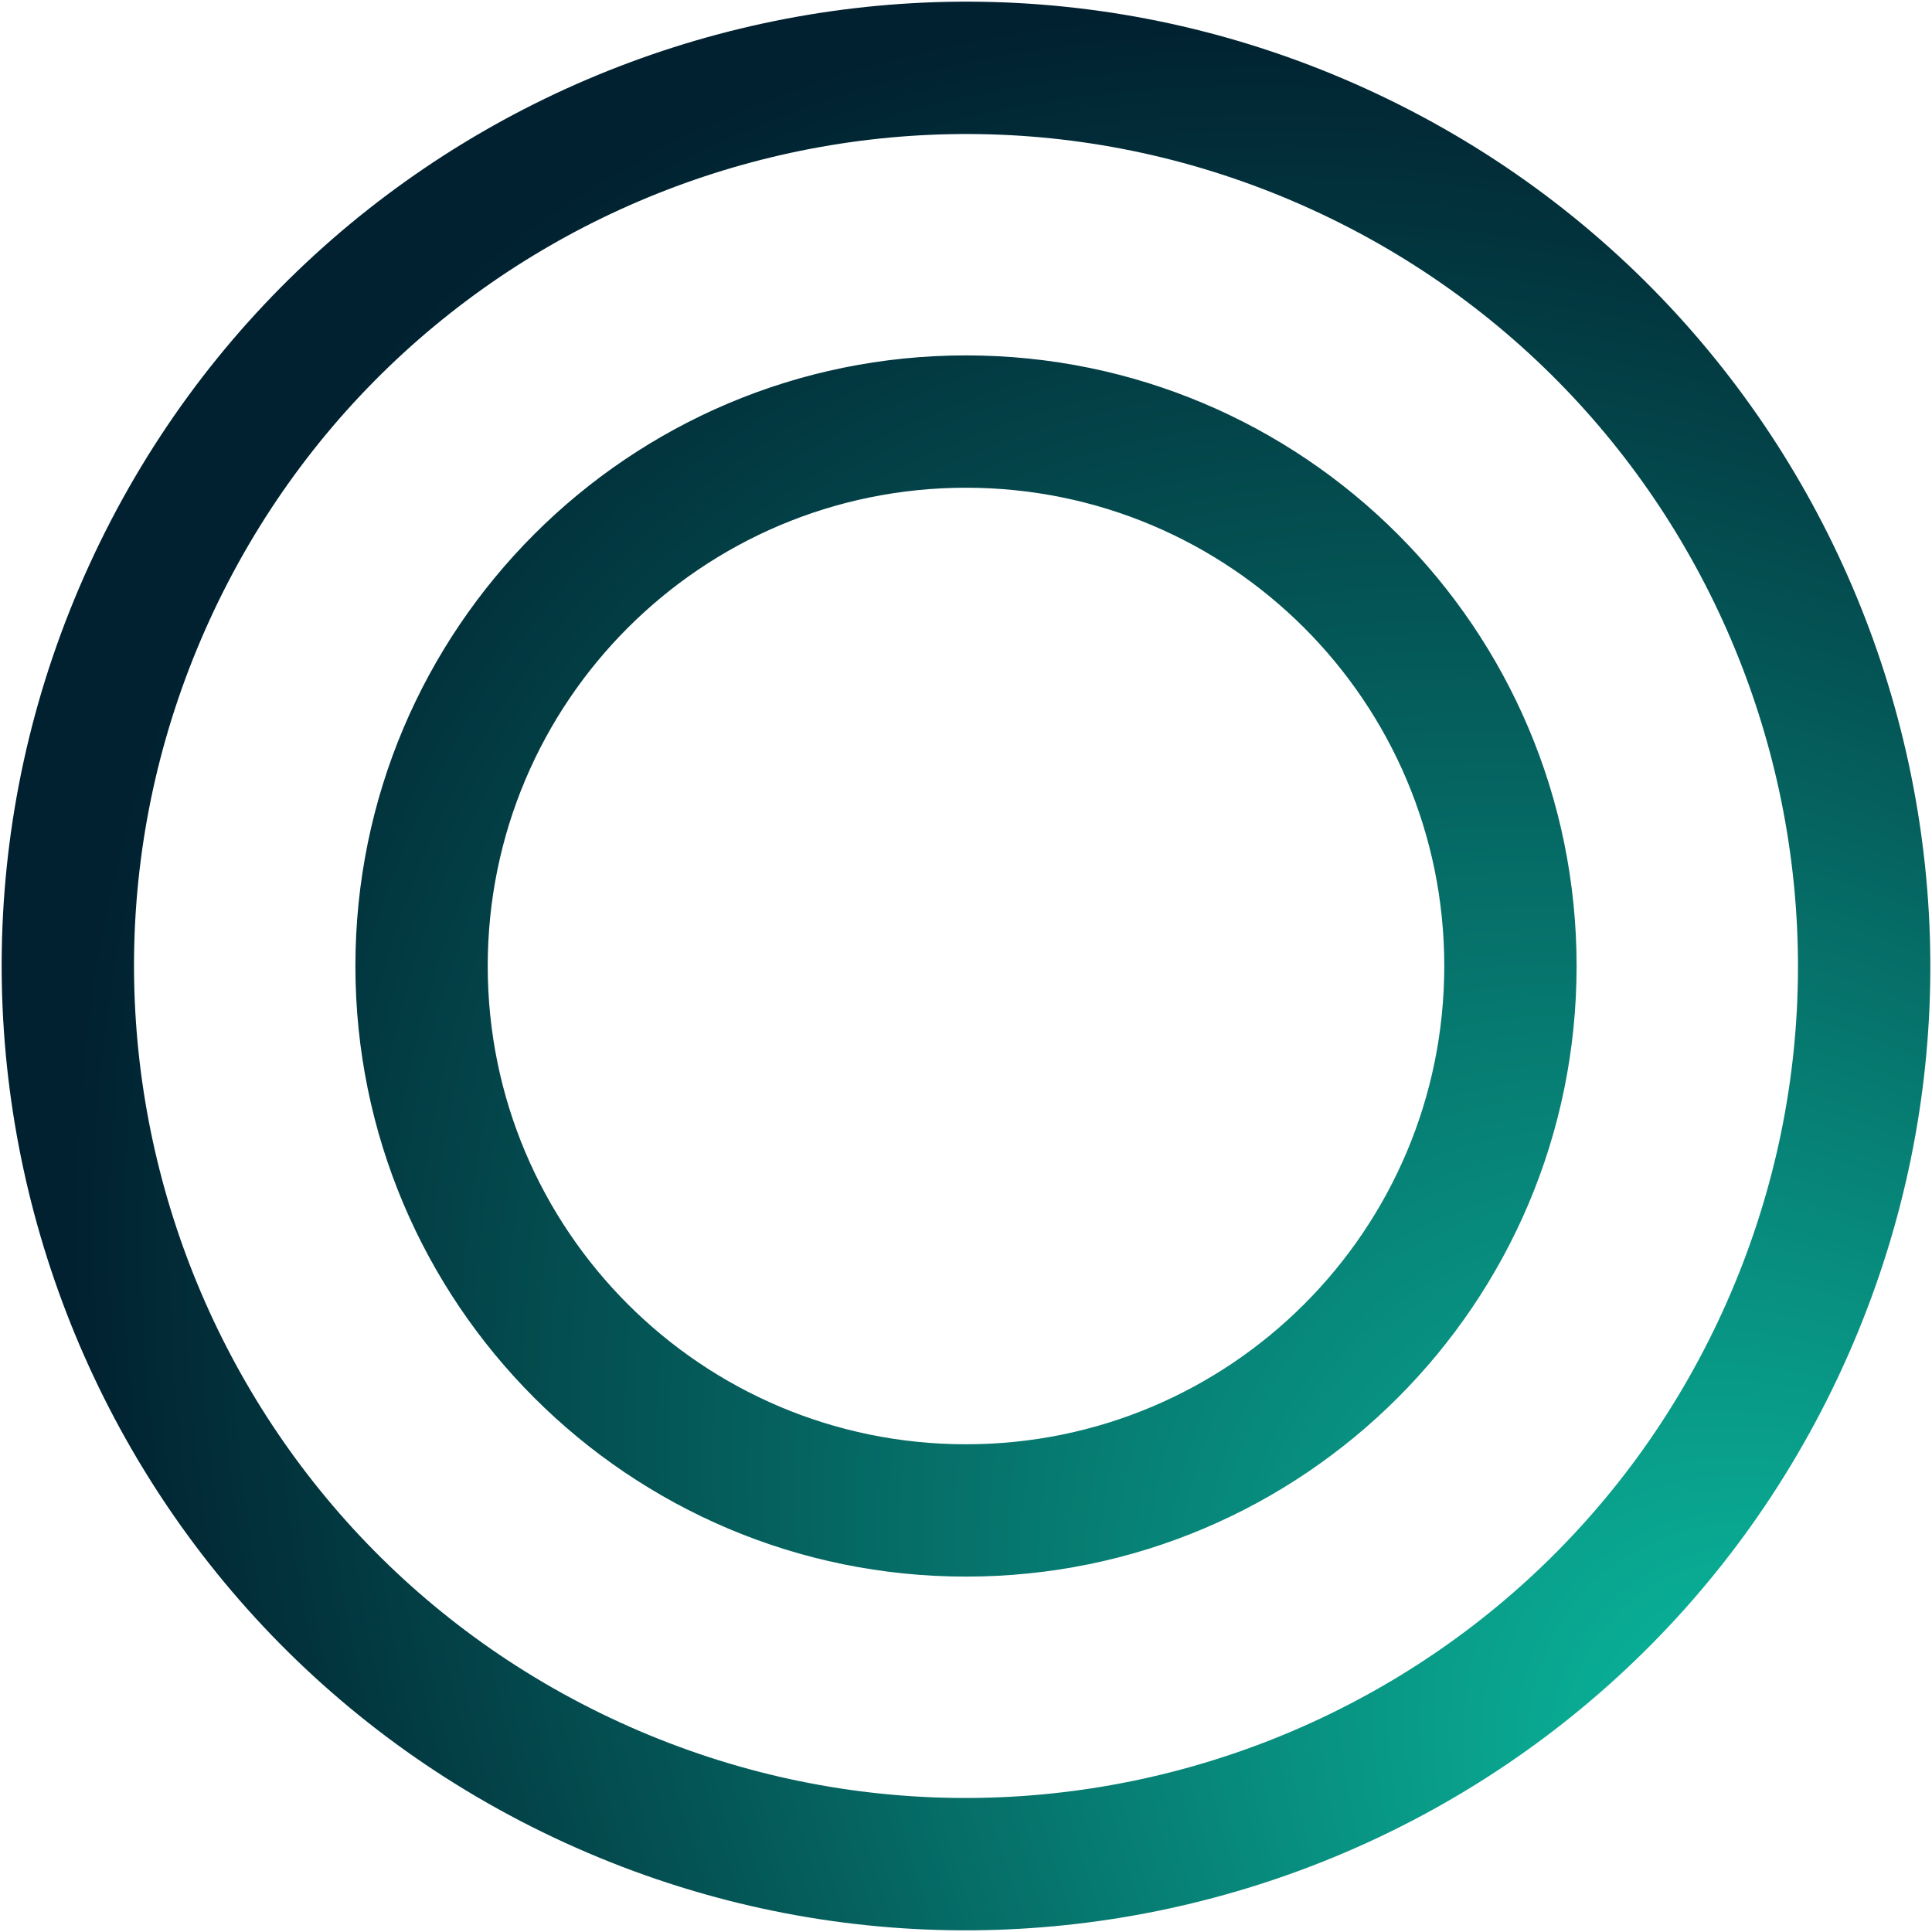 <?xml version="1.0" encoding="UTF-8"?> <svg xmlns="http://www.w3.org/2000/svg" width="1022" height="1022" viewBox="0 0 1022 1022" fill="none"> <path fill-rule="evenodd" clip-rule="evenodd" d="M911.112 694.059C810.011 915.035 548.917 1012.21 327.941 911.112C106.965 810.011 9.788 548.916 110.888 327.941C211.989 106.965 473.084 9.788 694.059 110.888C915.035 211.989 1012.21 473.084 911.112 694.059ZM974.766 723.182C857.581 979.313 554.949 1091.95 298.818 974.766C42.687 857.581 -69.951 554.949 47.234 298.818C164.419 42.687 467.051 -69.951 723.182 47.234C979.313 164.419 1091.95 467.051 974.766 723.182ZM764 511C764 650.728 650.728 764 511 764C371.272 764 258 650.728 258 511C258 371.272 371.272 258 511 258C650.728 258 764 371.272 764 511ZM834 511C834 689.388 689.388 834 511 834C332.612 834 188 689.388 188 511C188 332.612 332.612 188 511 188C689.388 188 834 332.612 834 511Z" fill="url(#paint0_radial_16_95)"></path> <defs> <radialGradient id="paint0_radial_16_95" cx="0" cy="0" r="1" gradientUnits="userSpaceOnUse" gradientTransform="translate(989.5 986.5) rotate(-133.015) scale(1122.85 796.716)"> <stop stop-color="#0BC6A7"></stop> <stop offset="0.992" stop-color="#012130"></stop> </radialGradient> </defs> </svg> 